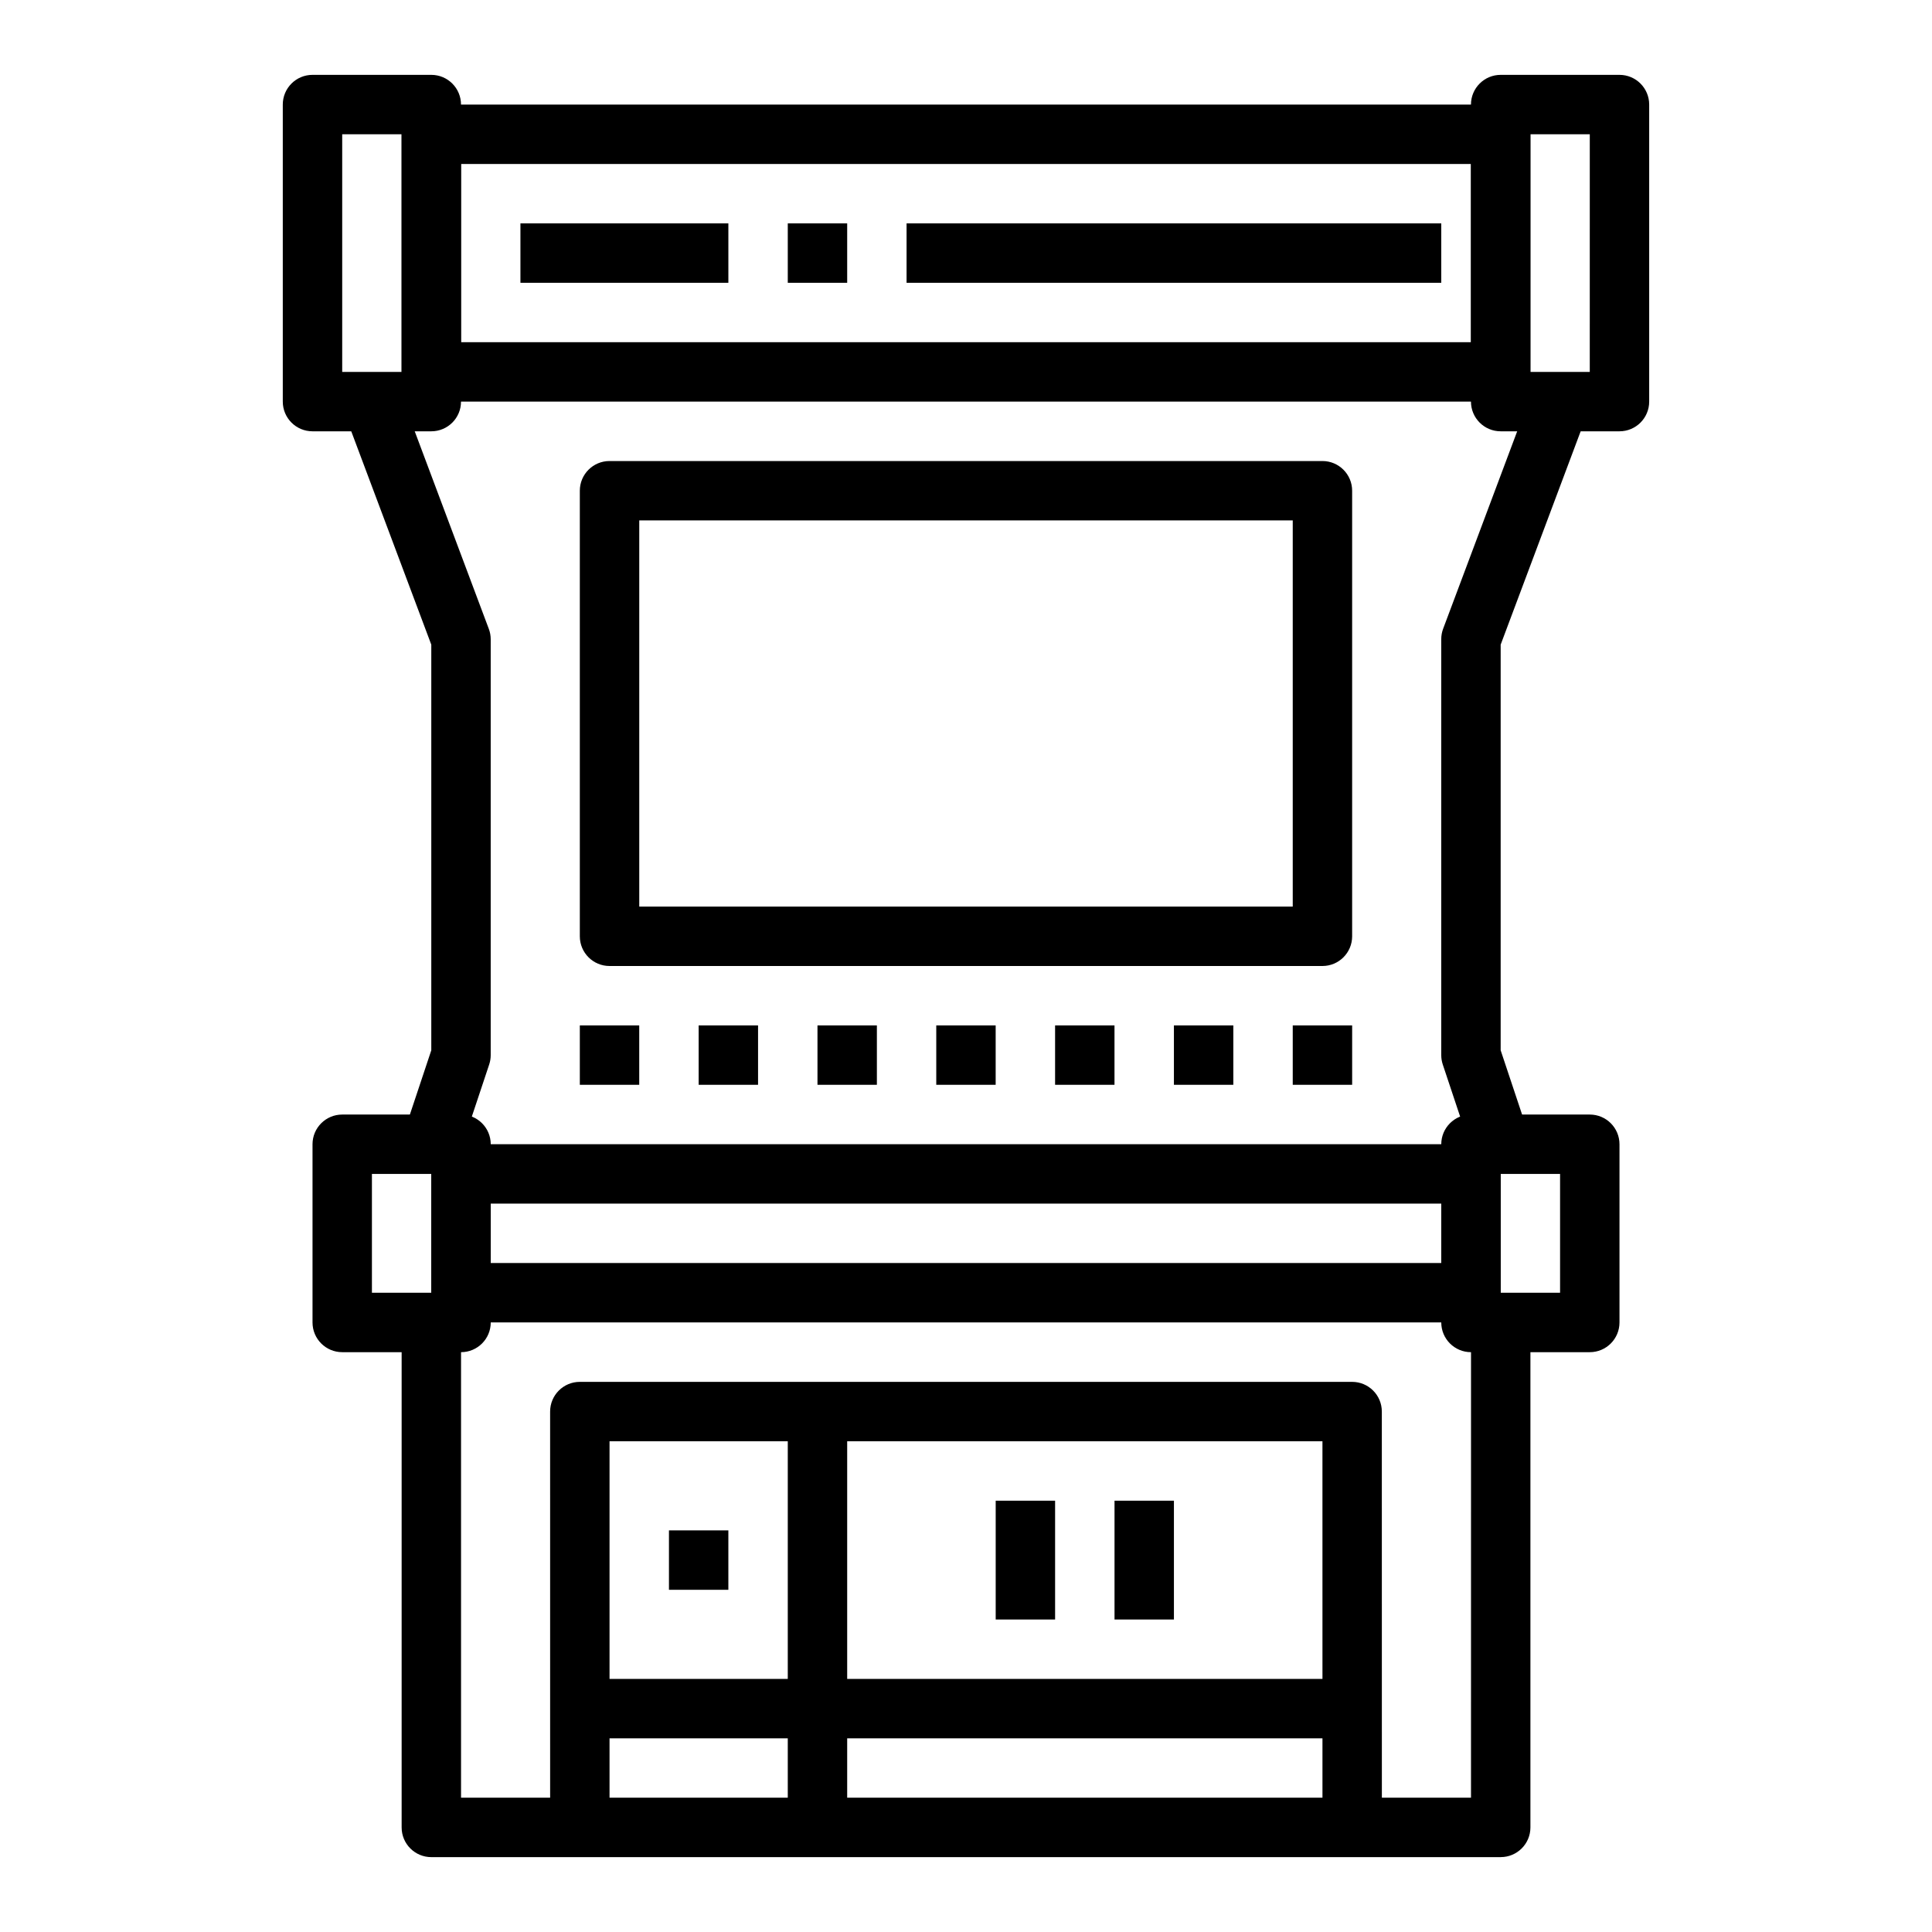 <?xml version="1.0" encoding="UTF-8"?>
<!-- Uploaded to: SVG Repo, www.svgrepo.com, Generator: SVG Repo Mixer Tools -->
<svg fill="#000000" width="800px" height="800px" version="1.1" viewBox="144 144 512 512" xmlns="http://www.w3.org/2000/svg">
 <g>
  <path d="m541.7 250.43h-283.39c-4.344 0-7.871-3.519-7.871-7.871v-62.977c0-4.352 3.527-7.871 7.871-7.871h283.39c4.344 0 7.871 3.519 7.871 7.871v62.977c0 4.352-3.527 7.871-7.871 7.871zm-275.52-15.742h267.65v-47.234h-267.65z"/>
  <path d="m258.3 258.3h-31.488c-4.344 0-7.871-3.519-7.871-7.871v-78.719c0-4.352 3.527-7.871 7.871-7.871h31.488c4.344 0 7.871 3.519 7.871 7.871v78.719c0.004 4.356-3.523 7.871-7.871 7.871zm-23.613-15.742h15.742v-62.977h-15.742z"/>
  <path d="m573.18 258.3h-31.488c-4.344 0-7.871-3.519-7.871-7.871v-78.719c0-4.352 3.527-7.871 7.871-7.871h31.488c4.344 0 7.871 3.519 7.871 7.871v78.719c0 4.356-3.527 7.871-7.871 7.871zm-23.617-15.742h15.742l0.004-62.977h-15.742z"/>
  <path d="m533.82 494.46h-267.65c-4.344 0-7.871-3.519-7.871-7.871v-31.488c0-4.352 3.527-7.871 7.871-7.871h267.65c4.344 0 7.871 3.519 7.871 7.871v31.488c0 4.356-3.527 7.871-7.871 7.871zm-259.78-15.742h251.91v-15.742h-251.91z"/>
  <path d="m266.18 502.34h-31.488c-4.344 0-7.871-3.519-7.871-7.871v-47.23c0-4.352 3.527-7.871 7.871-7.871h31.488c4.344 0 7.871 3.519 7.871 7.871v47.23c0 4.352-3.527 7.871-7.871 7.871zm-23.617-15.746h15.742v-31.488h-15.742z"/>
  <path d="m565.31 502.34h-31.488c-4.344 0-7.871-3.519-7.871-7.871v-47.23c0-4.352 3.527-7.871 7.871-7.871h31.488c4.344 0 7.871 3.519 7.871 7.871v47.23c0 4.352-3.527 7.871-7.871 7.871zm-23.617-15.746h15.742v-31.488h-15.742z"/>
  <path d="m265.77 449.72-14.934-4.984 7.461-22.395v-107.5l-23.121-61.637 14.746-5.535 23.617 62.977c0.336 0.879 0.504 1.816 0.504 2.762v110.21c0 0.844-0.133 1.684-0.402 2.488z"/>
  <path d="m534.22 449.72-7.871-23.617c-0.266-0.801-0.402-1.645-0.402-2.488v-110.21c0-0.945 0.164-1.883 0.496-2.769l23.617-62.977 14.746 5.535-23.113 61.645v107.5l7.469 22.402z"/>
  <path d="m494.46 400h-188.93c-4.344 0-7.871-3.519-7.871-7.871v-118.08c0-4.352 3.527-7.871 7.871-7.871h188.93c4.344 0 7.871 3.519 7.871 7.871v118.08c0 4.352-3.527 7.871-7.875 7.871zm-181.05-15.746h173.18v-102.34h-173.18z"/>
  <path d="m297.66 415.74h15.742v15.742h-15.742z"/>
  <path d="m329.15 415.74h15.742v15.742h-15.742z"/>
  <path d="m360.64 415.74h15.742v15.742h-15.742z"/>
  <path d="m392.12 415.74h15.742v15.742h-15.742z"/>
  <path d="m423.61 415.74h15.742v15.742h-15.742z"/>
  <path d="m455.1 415.74h15.742v15.742h-15.742z"/>
  <path d="m486.59 415.74h15.742v15.742h-15.742z"/>
  <path d="m281.92 203.2h55.105v15.742h-55.105z"/>
  <path d="m352.77 203.2h15.742v15.742h-15.742z"/>
  <path d="m384.25 203.2h141.7v15.742h-141.7z"/>
  <path d="m541.7 636.16h-283.39c-4.344 0-7.871-3.519-7.871-7.871v-133.83h15.742v125.95h267.65l0.004-125.95h15.742v133.82c0 4.356-3.527 7.875-7.871 7.875z"/>
  <path d="m510.21 628.29h-15.742l-0.004-102.34h-188.93v102.34h-15.742l-0.004-110.21c0-4.352 3.527-7.871 7.871-7.871h204.67c4.344 0 7.871 3.519 7.871 7.871z"/>
  <path d="m407.87 541.7h15.742v31.488h-15.742z"/>
  <path d="m439.36 541.7h15.742v31.488h-15.742z"/>
  <path d="m352.77 518.08h15.742v110.21h-15.742z"/>
  <path d="m321.28 549.57h15.742v15.742h-15.742z"/>
  <path d="m297.66 588.93h204.67v15.742h-204.67z"/>
 </g>
</svg>